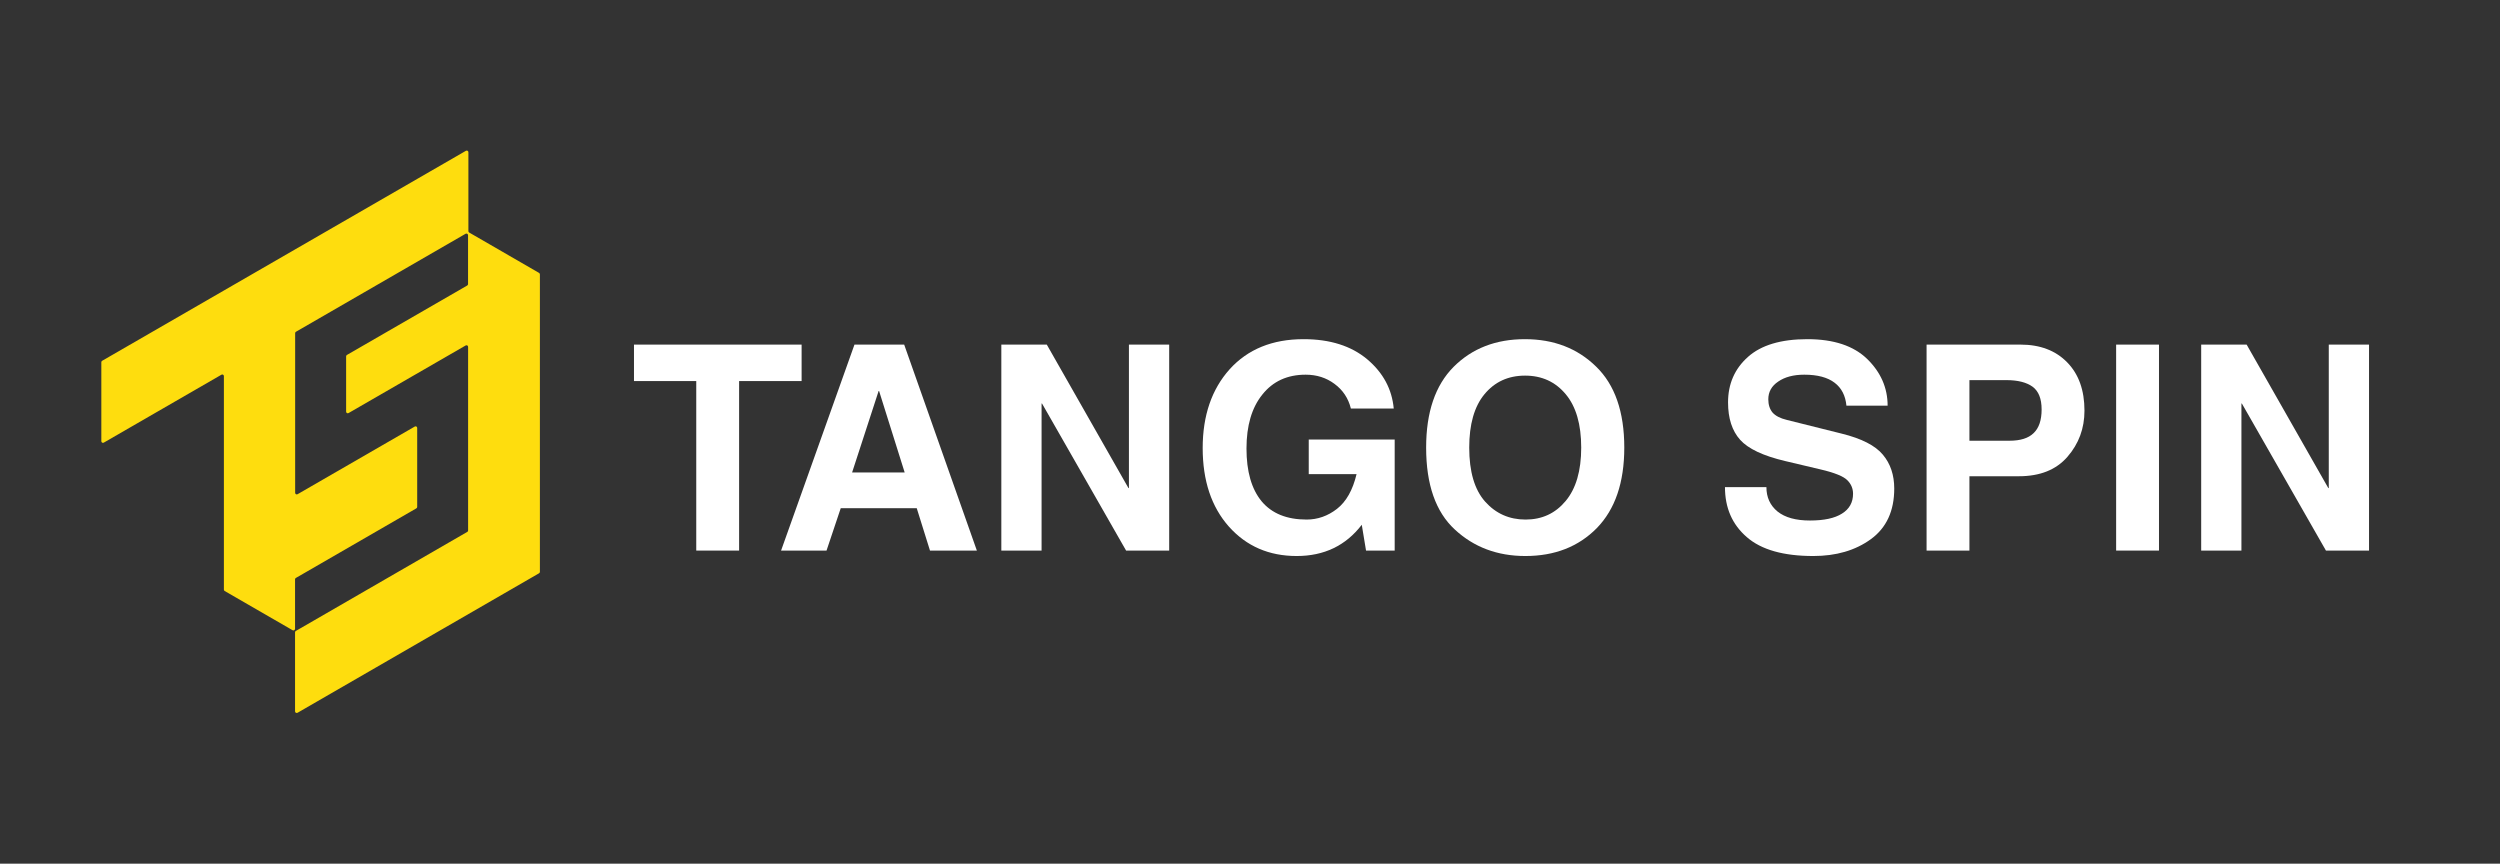 <svg xmlns="http://www.w3.org/2000/svg" xmlns:xlink="http://www.w3.org/1999/xlink" width="220" zoomAndPan="magnify" viewBox="0 0 165 57" height="76" preserveAspectRatio="xMidYMid meet" version="1.0"><rect x="0" y="0" width="165" height="57" fill="#333333" stroke="none"/><defs><g/></defs><g fill="#ffffff" fill-opacity="1"><g transform="translate(41.562, 36.338)"><g><path d="M 7.219 0 L 4.391 0 L 4.391 -11.188 L 0.281 -11.188 L 0.281 -13.594 L 11.344 -13.594 L 11.344 -11.188 L 7.219 -11.188 Z M 7.219 0 "/></g></g></g><g fill="#ffffff" fill-opacity="1"><g transform="translate(51.317, 36.338)"><g><path d="M 4.922 -5.156 L 8.391 -5.156 L 6.703 -10.531 L 6.672 -10.531 Z M 3.234 0 L 0.234 0 L 5.078 -13.594 L 8.359 -13.594 L 13.156 0 L 10.062 0 L 9.188 -2.797 L 4.172 -2.797 Z M 3.234 0 "/></g></g></g><g fill="#ffffff" fill-opacity="1"><g transform="translate(64.697, 36.338)"><g><path d="M 9.812 -13.594 L 12.469 -13.594 L 12.469 0 L 9.625 0 L 4.078 -9.703 L 4.047 -9.703 L 4.047 0 L 1.391 0 L 1.391 -13.594 L 4.391 -13.594 L 9.781 -4.125 L 9.812 -4.125 Z M 9.812 -13.594 "/></g></g></g><g fill="#ffffff" fill-opacity="1"><g transform="translate(78.549, 36.338)"><g><path d="M 7.828 -7.328 L 13.5 -7.328 L 13.5 0 L 11.609 0 L 11.328 -1.703 C 10.273 -0.328 8.844 0.359 7.031 0.359 C 5.207 0.359 3.719 -0.285 2.562 -1.578 C 1.406 -2.879 0.828 -4.609 0.828 -6.766 C 0.828 -8.91 1.422 -10.645 2.609 -11.969 C 3.805 -13.289 5.43 -13.953 7.484 -13.953 C 9.234 -13.953 10.633 -13.508 11.688 -12.625 C 12.738 -11.738 13.32 -10.656 13.438 -9.375 L 10.609 -9.375 C 10.441 -10.051 10.082 -10.594 9.531 -11 C 8.988 -11.406 8.352 -11.609 7.625 -11.609 C 6.414 -11.609 5.461 -11.172 4.766 -10.297 C 4.066 -9.43 3.719 -8.242 3.719 -6.734 C 3.719 -5.223 4.051 -4.062 4.719 -3.25 C 5.395 -2.445 6.383 -2.047 7.688 -2.047 C 8.414 -2.047 9.082 -2.281 9.688 -2.75 C 10.301 -3.227 10.734 -3.992 10.984 -5.047 L 7.828 -5.047 Z M 7.828 -7.328 "/></g></g></g><g fill="#ffffff" fill-opacity="1"><g transform="translate(93.344, 36.338)"><g><path d="M 3.625 -6.797 C 3.625 -5.211 3.973 -4.023 4.672 -3.234 C 5.379 -2.441 6.27 -2.047 7.344 -2.047 C 8.426 -2.047 9.305 -2.453 9.984 -3.266 C 10.672 -4.086 11.016 -5.266 11.016 -6.797 C 11.016 -8.328 10.676 -9.5 10 -10.312 C 9.32 -11.133 8.426 -11.547 7.312 -11.547 C 6.195 -11.547 5.301 -11.133 4.625 -10.312 C 3.957 -9.5 3.625 -8.328 3.625 -6.797 Z M 0.781 -6.797 C 0.781 -9.129 1.383 -10.906 2.594 -12.125 C 3.812 -13.344 5.379 -13.953 7.297 -13.953 C 9.203 -13.953 10.77 -13.348 12 -12.141 C 13.238 -10.941 13.859 -9.16 13.859 -6.797 C 13.859 -4.492 13.254 -2.723 12.047 -1.484 C 10.836 -0.254 9.266 0.359 7.328 0.359 C 5.484 0.359 3.93 -0.223 2.672 -1.391 C 1.41 -2.555 0.781 -4.359 0.781 -6.797 Z M 0.781 -6.797 "/></g></g></g><g fill="#ffffff" fill-opacity="1"><g transform="translate(107.981, 36.338)"><g/></g></g><g fill="#ffffff" fill-opacity="1"><g transform="translate(113.067, 36.338)"><g><path d="M 3.516 -4.188 C 3.516 -3.52 3.758 -2.984 4.25 -2.578 C 4.75 -2.18 5.461 -1.984 6.391 -1.984 C 7.316 -1.984 8.02 -2.133 8.5 -2.438 C 8.988 -2.738 9.234 -3.176 9.234 -3.75 C 9.234 -4.094 9.109 -4.391 8.859 -4.641 C 8.609 -4.898 8.016 -5.141 7.078 -5.359 L 4.766 -5.906 C 3.305 -6.25 2.312 -6.719 1.781 -7.312 C 1.25 -7.906 0.984 -8.727 0.984 -9.781 C 0.984 -11 1.422 -12 2.297 -12.781 C 3.172 -13.562 4.477 -13.953 6.219 -13.953 C 7.957 -13.953 9.273 -13.516 10.172 -12.641 C 11.066 -11.766 11.516 -10.738 11.516 -9.562 L 8.797 -9.562 C 8.734 -10.227 8.473 -10.734 8.016 -11.078 C 7.555 -11.43 6.891 -11.609 6.016 -11.609 C 5.305 -11.609 4.734 -11.457 4.297 -11.156 C 3.859 -10.863 3.641 -10.473 3.641 -9.984 C 3.641 -9.629 3.734 -9.336 3.922 -9.109 C 4.117 -8.891 4.43 -8.727 4.859 -8.625 L 8.484 -7.719 C 9.797 -7.395 10.703 -6.93 11.203 -6.328 C 11.703 -5.734 11.953 -4.988 11.953 -4.094 C 11.953 -2.613 11.438 -1.5 10.406 -0.75 C 9.383 -0.008 8.117 0.359 6.609 0.359 C 4.641 0.359 3.176 -0.055 2.219 -0.891 C 1.258 -1.723 0.781 -2.82 0.781 -4.188 Z M 3.516 -4.188 "/></g></g></g><g fill="#ffffff" fill-opacity="1"><g transform="translate(125.763, 36.338)"><g><path d="M 6.859 -7.25 C 7.578 -7.25 8.109 -7.414 8.453 -7.75 C 8.805 -8.082 8.984 -8.602 8.984 -9.312 C 8.984 -10.02 8.785 -10.52 8.391 -10.812 C 7.992 -11.102 7.414 -11.25 6.656 -11.25 L 4.219 -11.25 L 4.219 -7.25 Z M 4.219 0 L 1.391 0 L 1.391 -13.594 L 7.594 -13.594 C 8.883 -13.594 9.91 -13.203 10.672 -12.422 C 11.43 -11.648 11.812 -10.586 11.812 -9.234 C 11.812 -8.066 11.438 -7.051 10.688 -6.188 C 9.945 -5.332 8.879 -4.906 7.484 -4.906 L 4.219 -4.906 Z M 4.219 0 "/></g></g></g><g fill="#ffffff" fill-opacity="1"><g transform="translate(138.274, 36.338)"><g><path d="M 4.219 0 L 1.391 0 L 1.391 -13.594 L 4.219 -13.594 Z M 4.219 0 "/></g></g></g><g fill="#ffffff" fill-opacity="1"><g transform="translate(143.887, 36.338)"><g><path d="M 9.812 -13.594 L 12.469 -13.594 L 12.469 0 L 9.625 0 L 4.078 -9.703 L 4.047 -9.703 L 4.047 0 L 1.391 0 L 1.391 -13.594 L 4.391 -13.594 L 9.781 -4.125 L 9.812 -4.125 Z M 9.812 -13.594 "/></g></g></g><path fill="#fedd0e" d="M 22.844 27.168 L 22.844 23.52 C 22.844 23.477 22.867 23.445 22.898 23.426 L 30.836 18.844 C 30.871 18.824 30.891 18.789 30.891 18.75 L 30.891 15.523 C 30.891 15.438 30.801 15.387 30.727 15.43 L 19.535 21.895 C 19.5 21.91 19.48 21.949 19.48 21.988 L 19.48 32.523 C 19.48 32.609 19.566 32.66 19.641 32.617 L 27.375 28.152 C 27.445 28.109 27.535 28.16 27.535 28.242 L 27.535 33.457 C 27.535 33.5 27.512 33.535 27.48 33.551 L 19.527 38.145 C 19.492 38.16 19.473 38.199 19.473 38.238 L 19.473 41.5 C 19.473 41.586 19.383 41.637 19.309 41.594 L 14.832 39.008 C 14.797 38.992 14.777 38.953 14.777 38.914 L 14.777 24.824 C 14.777 24.738 14.688 24.688 14.617 24.73 L 6.848 29.215 C 6.777 29.254 6.688 29.203 6.688 29.121 L 6.688 23.906 C 6.688 23.863 6.711 23.828 6.742 23.812 L 30.75 9.953 C 30.824 9.91 30.914 9.961 30.914 10.047 L 30.914 15.254 C 30.914 15.297 30.934 15.328 30.969 15.348 L 35.578 18.012 C 35.609 18.031 35.633 18.066 35.633 18.105 L 35.633 37.742 C 35.633 37.785 35.609 37.816 35.578 37.836 L 19.637 47.043 C 19.562 47.082 19.473 47.031 19.473 46.949 L 19.473 41.734 C 19.473 41.691 19.492 41.656 19.527 41.641 L 30.84 35.105 C 30.875 35.09 30.895 35.051 30.895 35.012 L 30.895 22.895 C 30.895 22.809 30.805 22.758 30.734 22.801 L 23.004 27.262 C 22.934 27.305 22.844 27.254 22.844 27.168 Z M 22.844 27.168 " fill-opacity="1" fill-rule="nonzero"/></svg>